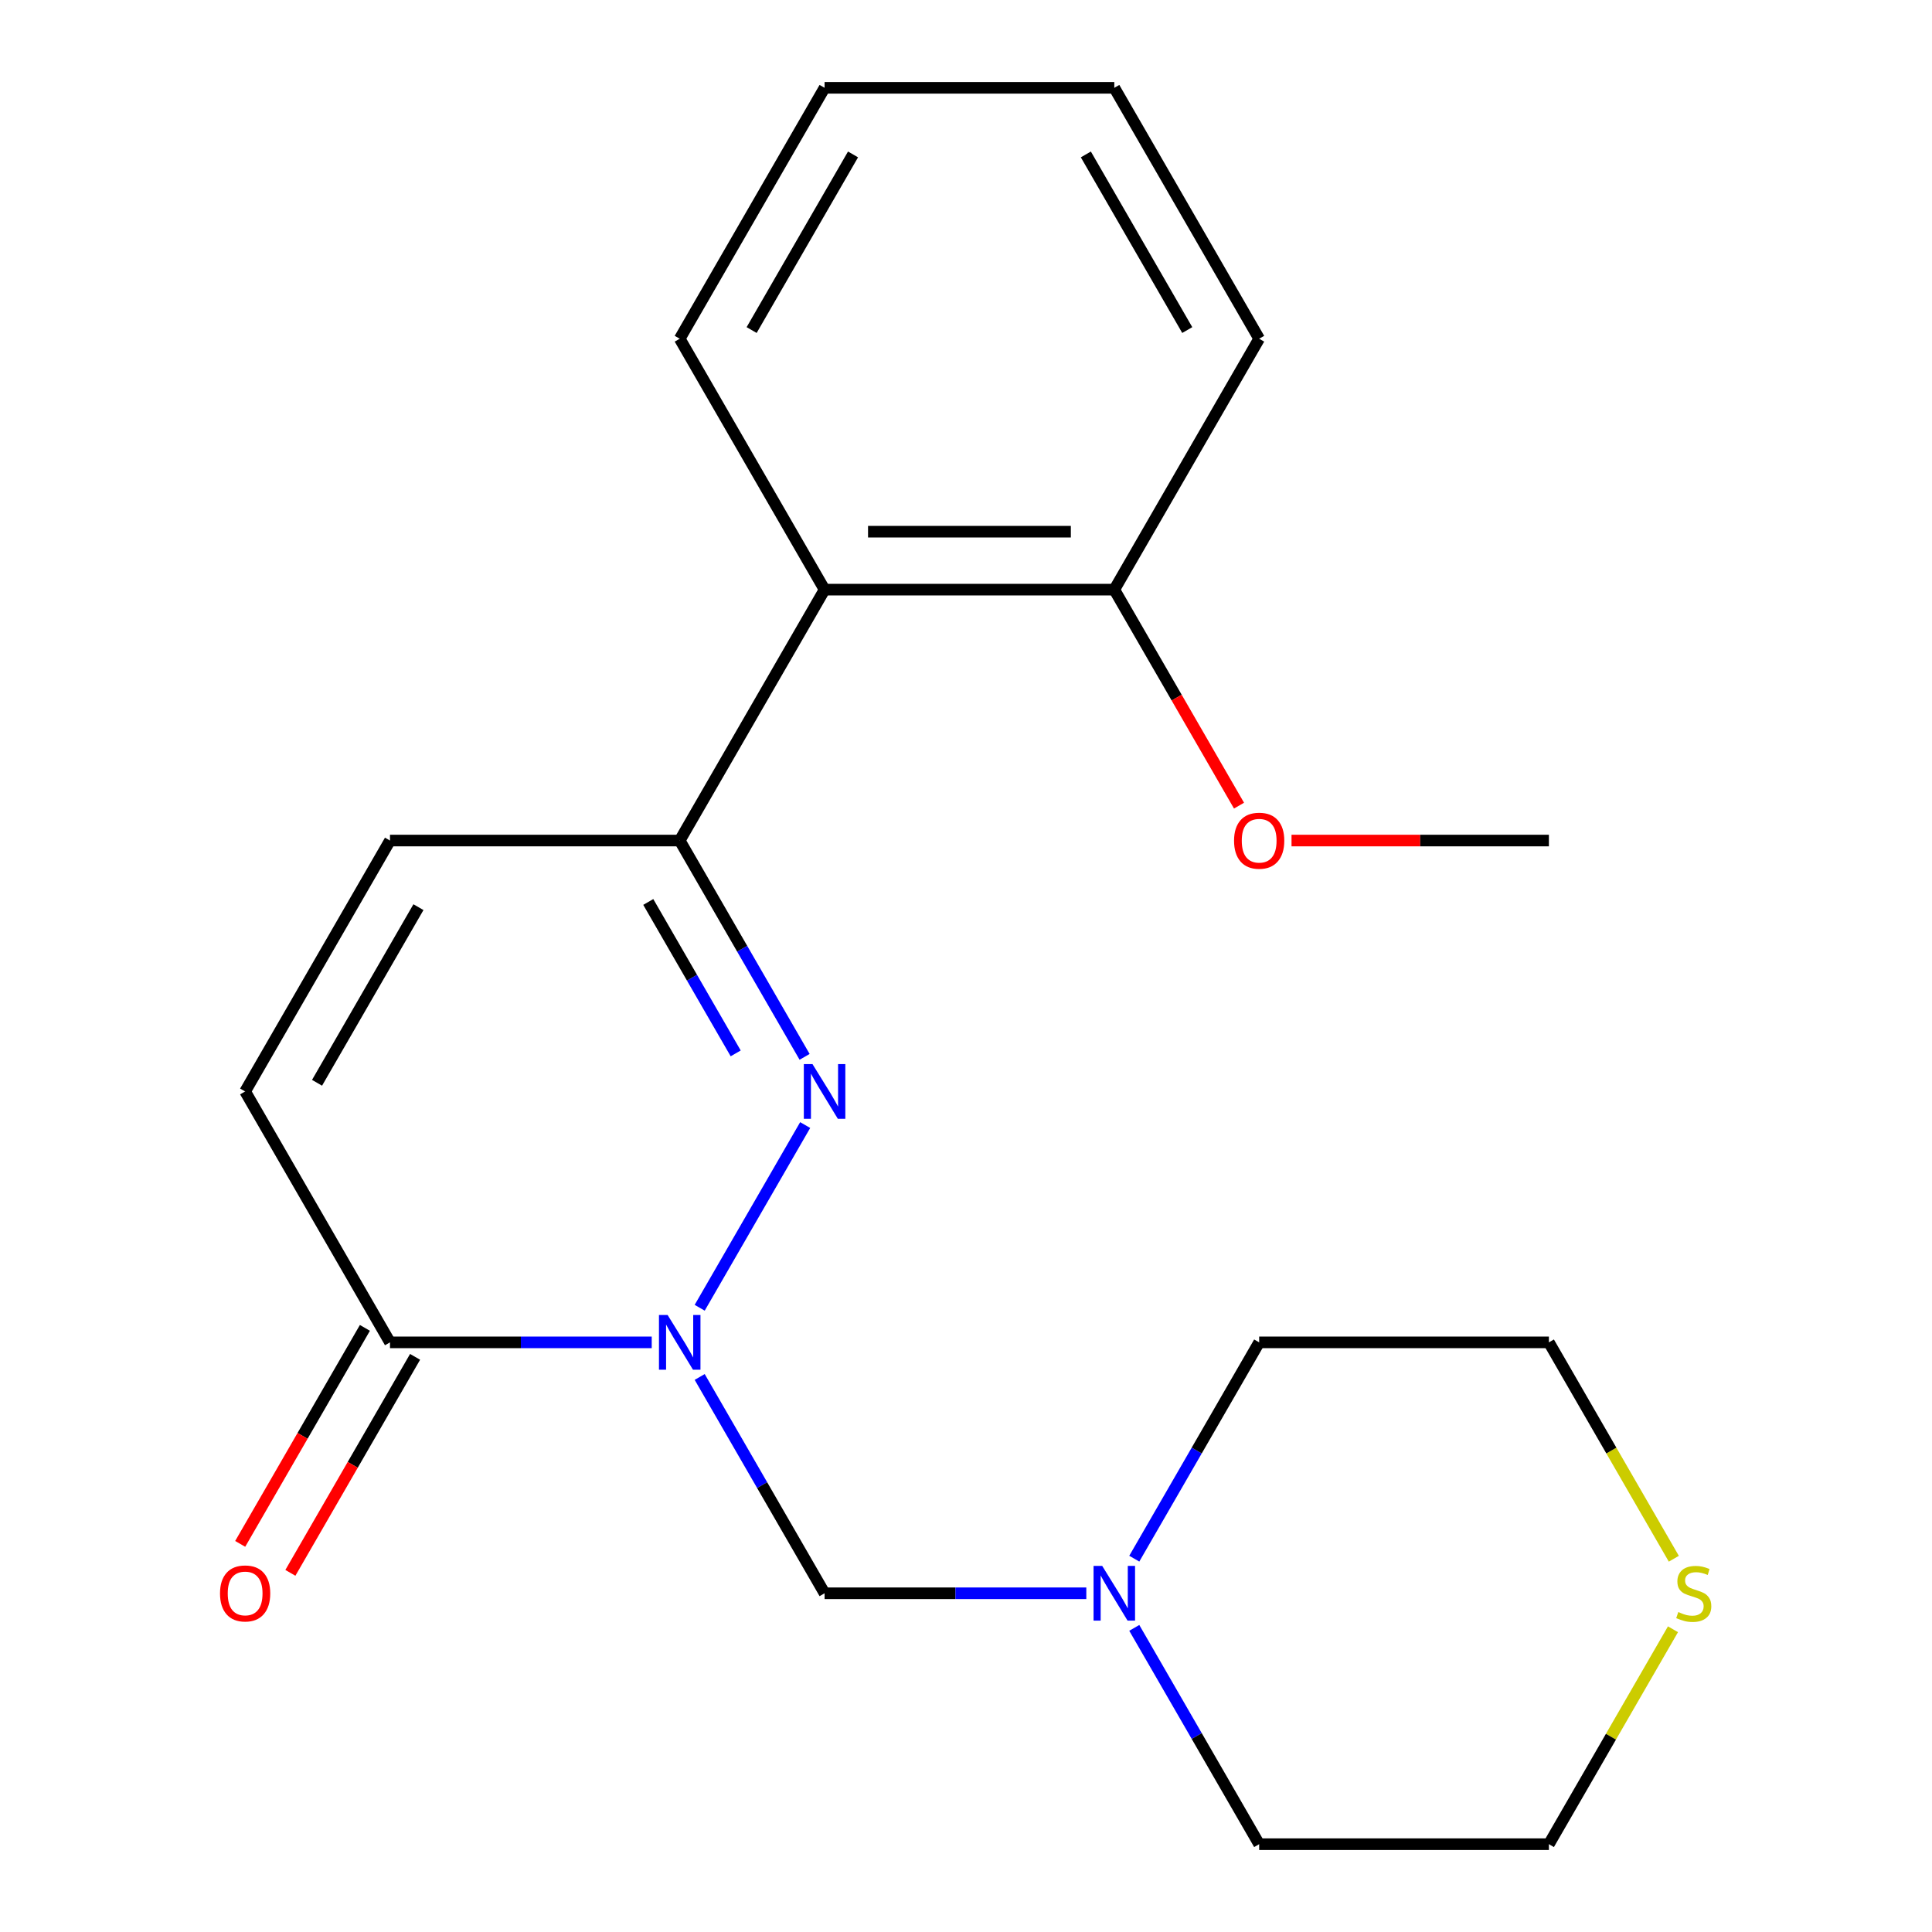<?xml version='1.0' encoding='iso-8859-1'?>
<svg version='1.1' baseProfile='full'
              xmlns='http://www.w3.org/2000/svg'
                      xmlns:rdkit='http://www.rdkit.org/xml'
                      xmlns:xlink='http://www.w3.org/1999/xlink'
                  xml:space='preserve'
width='1000px' height='1000px' viewBox='0 0 1000 1000'>
<!-- END OF HEADER -->
<rect style='opacity:1.0;fill:#FFFFFF;stroke:none' width='1000' height='1000' x='0' y='0'> </rect>
<path class='bond-0' d='M 362.16,676.896 L 416.76,582.327' style='fill:none;fill-rule:evenodd;stroke:#0000FF;stroke-width:6px;stroke-linecap:butt;stroke-linejoin:miter;stroke-opacity:1' />
<path class='bond-2' d='M 337.332,694.805 L 269.596,694.805' style='fill:none;fill-rule:evenodd;stroke:#0000FF;stroke-width:6px;stroke-linecap:butt;stroke-linejoin:miter;stroke-opacity:1' />
<path class='bond-2' d='M 269.596,694.805 L 201.86,694.805' style='fill:none;fill-rule:evenodd;stroke:#000000;stroke-width:6px;stroke-linecap:butt;stroke-linejoin:miter;stroke-opacity:1' />
<path class='bond-3' d='M 362.16,712.714 L 394.481,768.695' style='fill:none;fill-rule:evenodd;stroke:#0000FF;stroke-width:6px;stroke-linecap:butt;stroke-linejoin:miter;stroke-opacity:1' />
<path class='bond-3' d='M 394.481,768.695 L 426.801,824.675' style='fill:none;fill-rule:evenodd;stroke:#000000;stroke-width:6px;stroke-linecap:butt;stroke-linejoin:miter;stroke-opacity:1' />
<path class='bond-1' d='M 416.461,547.026 L 384.141,491.045' style='fill:none;fill-rule:evenodd;stroke:#0000FF;stroke-width:6px;stroke-linecap:butt;stroke-linejoin:miter;stroke-opacity:1' />
<path class='bond-1' d='M 384.141,491.045 L 351.821,435.065' style='fill:none;fill-rule:evenodd;stroke:#000000;stroke-width:6px;stroke-linecap:butt;stroke-linejoin:miter;stroke-opacity:1' />
<path class='bond-1' d='M 380.791,545.228 L 358.167,506.042' style='fill:none;fill-rule:evenodd;stroke:#0000FF;stroke-width:6px;stroke-linecap:butt;stroke-linejoin:miter;stroke-opacity:1' />
<path class='bond-1' d='M 358.167,506.042 L 335.543,466.855' style='fill:none;fill-rule:evenodd;stroke:#000000;stroke-width:6px;stroke-linecap:butt;stroke-linejoin:miter;stroke-opacity:1' />
<path class='bond-4' d='M 351.821,435.065 L 426.801,305.195' style='fill:none;fill-rule:evenodd;stroke:#000000;stroke-width:6px;stroke-linecap:butt;stroke-linejoin:miter;stroke-opacity:1' />
<path class='bond-21' d='M 351.821,435.065 L 201.86,435.065' style='fill:none;fill-rule:evenodd;stroke:#000000;stroke-width:6px;stroke-linecap:butt;stroke-linejoin:miter;stroke-opacity:1' />
<path class='bond-6' d='M 201.86,694.805 L 126.879,564.935' style='fill:none;fill-rule:evenodd;stroke:#000000;stroke-width:6px;stroke-linecap:butt;stroke-linejoin:miter;stroke-opacity:1' />
<path class='bond-8' d='M 188.873,687.307 L 156.598,743.208' style='fill:none;fill-rule:evenodd;stroke:#000000;stroke-width:6px;stroke-linecap:butt;stroke-linejoin:miter;stroke-opacity:1' />
<path class='bond-8' d='M 156.598,743.208 L 124.324,799.108' style='fill:none;fill-rule:evenodd;stroke:#FF0000;stroke-width:6px;stroke-linecap:butt;stroke-linejoin:miter;stroke-opacity:1' />
<path class='bond-8' d='M 214.847,702.303 L 182.572,758.204' style='fill:none;fill-rule:evenodd;stroke:#000000;stroke-width:6px;stroke-linecap:butt;stroke-linejoin:miter;stroke-opacity:1' />
<path class='bond-8' d='M 182.572,758.204 L 150.298,814.104' style='fill:none;fill-rule:evenodd;stroke:#FF0000;stroke-width:6px;stroke-linecap:butt;stroke-linejoin:miter;stroke-opacity:1' />
<path class='bond-7' d='M 426.801,824.675 L 494.537,824.675' style='fill:none;fill-rule:evenodd;stroke:#000000;stroke-width:6px;stroke-linecap:butt;stroke-linejoin:miter;stroke-opacity:1' />
<path class='bond-7' d='M 494.537,824.675 L 562.273,824.675' style='fill:none;fill-rule:evenodd;stroke:#0000FF;stroke-width:6px;stroke-linecap:butt;stroke-linejoin:miter;stroke-opacity:1' />
<path class='bond-9' d='M 426.801,305.195 L 576.762,305.195' style='fill:none;fill-rule:evenodd;stroke:#000000;stroke-width:6px;stroke-linecap:butt;stroke-linejoin:miter;stroke-opacity:1' />
<path class='bond-9' d='M 449.295,275.203 L 554.268,275.203' style='fill:none;fill-rule:evenodd;stroke:#000000;stroke-width:6px;stroke-linecap:butt;stroke-linejoin:miter;stroke-opacity:1' />
<path class='bond-12' d='M 426.801,305.195 L 351.821,175.325' style='fill:none;fill-rule:evenodd;stroke:#000000;stroke-width:6px;stroke-linecap:butt;stroke-linejoin:miter;stroke-opacity:1' />
<path class='bond-5' d='M 201.86,435.065 L 126.879,564.935' style='fill:none;fill-rule:evenodd;stroke:#000000;stroke-width:6px;stroke-linecap:butt;stroke-linejoin:miter;stroke-opacity:1' />
<path class='bond-5' d='M 216.587,469.542 L 164.1,560.451' style='fill:none;fill-rule:evenodd;stroke:#000000;stroke-width:6px;stroke-linecap:butt;stroke-linejoin:miter;stroke-opacity:1' />
<path class='bond-13' d='M 587.102,806.766 L 619.423,750.786' style='fill:none;fill-rule:evenodd;stroke:#0000FF;stroke-width:6px;stroke-linecap:butt;stroke-linejoin:miter;stroke-opacity:1' />
<path class='bond-13' d='M 619.423,750.786 L 651.743,694.805' style='fill:none;fill-rule:evenodd;stroke:#000000;stroke-width:6px;stroke-linecap:butt;stroke-linejoin:miter;stroke-opacity:1' />
<path class='bond-14' d='M 587.102,842.584 L 619.423,898.565' style='fill:none;fill-rule:evenodd;stroke:#0000FF;stroke-width:6px;stroke-linecap:butt;stroke-linejoin:miter;stroke-opacity:1' />
<path class='bond-14' d='M 619.423,898.565 L 651.743,954.545' style='fill:none;fill-rule:evenodd;stroke:#000000;stroke-width:6px;stroke-linecap:butt;stroke-linejoin:miter;stroke-opacity:1' />
<path class='bond-11' d='M 576.762,305.195 L 609.037,361.095' style='fill:none;fill-rule:evenodd;stroke:#000000;stroke-width:6px;stroke-linecap:butt;stroke-linejoin:miter;stroke-opacity:1' />
<path class='bond-11' d='M 609.037,361.095 L 641.311,416.996' style='fill:none;fill-rule:evenodd;stroke:#FF0000;stroke-width:6px;stroke-linecap:butt;stroke-linejoin:miter;stroke-opacity:1' />
<path class='bond-17' d='M 576.762,305.195 L 651.743,175.325' style='fill:none;fill-rule:evenodd;stroke:#000000;stroke-width:6px;stroke-linecap:butt;stroke-linejoin:miter;stroke-opacity:1' />
<path class='bond-10' d='M 865.929,843.304 L 833.817,898.925' style='fill:none;fill-rule:evenodd;stroke:#CCCC00;stroke-width:6px;stroke-linecap:butt;stroke-linejoin:miter;stroke-opacity:1' />
<path class='bond-10' d='M 833.817,898.925 L 801.704,954.545' style='fill:none;fill-rule:evenodd;stroke:#000000;stroke-width:6px;stroke-linecap:butt;stroke-linejoin:miter;stroke-opacity:1' />
<path class='bond-22' d='M 866.368,806.806 L 834.036,750.806' style='fill:none;fill-rule:evenodd;stroke:#CCCC00;stroke-width:6px;stroke-linecap:butt;stroke-linejoin:miter;stroke-opacity:1' />
<path class='bond-22' d='M 834.036,750.806 L 801.704,694.805' style='fill:none;fill-rule:evenodd;stroke:#000000;stroke-width:6px;stroke-linecap:butt;stroke-linejoin:miter;stroke-opacity:1' />
<path class='bond-18' d='M 668.492,435.065 L 735.098,435.065' style='fill:none;fill-rule:evenodd;stroke:#FF0000;stroke-width:6px;stroke-linecap:butt;stroke-linejoin:miter;stroke-opacity:1' />
<path class='bond-18' d='M 735.098,435.065 L 801.704,435.065' style='fill:none;fill-rule:evenodd;stroke:#000000;stroke-width:6px;stroke-linecap:butt;stroke-linejoin:miter;stroke-opacity:1' />
<path class='bond-19' d='M 351.821,175.325 L 426.801,45.455' style='fill:none;fill-rule:evenodd;stroke:#000000;stroke-width:6px;stroke-linecap:butt;stroke-linejoin:miter;stroke-opacity:1' />
<path class='bond-19' d='M 389.042,170.84 L 441.528,79.931' style='fill:none;fill-rule:evenodd;stroke:#000000;stroke-width:6px;stroke-linecap:butt;stroke-linejoin:miter;stroke-opacity:1' />
<path class='bond-16' d='M 651.743,694.805 L 801.704,694.805' style='fill:none;fill-rule:evenodd;stroke:#000000;stroke-width:6px;stroke-linecap:butt;stroke-linejoin:miter;stroke-opacity:1' />
<path class='bond-15' d='M 651.743,954.545 L 801.704,954.545' style='fill:none;fill-rule:evenodd;stroke:#000000;stroke-width:6px;stroke-linecap:butt;stroke-linejoin:miter;stroke-opacity:1' />
<path class='bond-23' d='M 651.743,175.325 L 576.762,45.455' style='fill:none;fill-rule:evenodd;stroke:#000000;stroke-width:6px;stroke-linecap:butt;stroke-linejoin:miter;stroke-opacity:1' />
<path class='bond-23' d='M 614.522,170.84 L 562.035,79.931' style='fill:none;fill-rule:evenodd;stroke:#000000;stroke-width:6px;stroke-linecap:butt;stroke-linejoin:miter;stroke-opacity:1' />
<path class='bond-20' d='M 426.801,45.455 L 576.762,45.455' style='fill:none;fill-rule:evenodd;stroke:#000000;stroke-width:6px;stroke-linecap:butt;stroke-linejoin:miter;stroke-opacity:1' />
<path  class='atom-0' d='M 345.561 680.645
L 354.841 695.645
Q 355.761 697.125, 357.241 699.805
Q 358.721 702.485, 358.801 702.645
L 358.801 680.645
L 362.561 680.645
L 362.561 708.965
L 358.681 708.965
L 348.721 692.565
Q 347.561 690.645, 346.321 688.445
Q 345.121 686.245, 344.761 685.565
L 344.761 708.965
L 341.081 708.965
L 341.081 680.645
L 345.561 680.645
' fill='#0000FF'/>
<path  class='atom-1' d='M 420.541 550.775
L 429.821 565.775
Q 430.741 567.255, 432.221 569.935
Q 433.701 572.615, 433.781 572.775
L 433.781 550.775
L 437.541 550.775
L 437.541 579.095
L 433.661 579.095
L 423.701 562.695
Q 422.541 560.775, 421.301 558.575
Q 420.101 556.375, 419.741 555.695
L 419.741 579.095
L 416.061 579.095
L 416.061 550.775
L 420.541 550.775
' fill='#0000FF'/>
<path  class='atom-8' d='M 570.502 810.515
L 579.782 825.515
Q 580.702 826.995, 582.182 829.675
Q 583.662 832.355, 583.742 832.515
L 583.742 810.515
L 587.502 810.515
L 587.502 838.835
L 583.622 838.835
L 573.662 822.435
Q 572.502 820.515, 571.262 818.315
Q 570.062 816.115, 569.702 815.435
L 569.702 838.835
L 566.022 838.835
L 566.022 810.515
L 570.502 810.515
' fill='#0000FF'/>
<path  class='atom-9' d='M 113.879 824.755
Q 113.879 817.955, 117.239 814.155
Q 120.599 810.355, 126.879 810.355
Q 133.159 810.355, 136.519 814.155
Q 139.879 817.955, 139.879 824.755
Q 139.879 831.635, 136.479 835.555
Q 133.079 839.435, 126.879 839.435
Q 120.639 839.435, 117.239 835.555
Q 113.879 831.675, 113.879 824.755
M 126.879 836.235
Q 131.199 836.235, 133.519 833.355
Q 135.879 830.435, 135.879 824.755
Q 135.879 819.195, 133.519 816.395
Q 131.199 813.555, 126.879 813.555
Q 122.559 813.555, 120.199 816.355
Q 117.879 819.155, 117.879 824.755
Q 117.879 830.475, 120.199 833.355
Q 122.559 836.235, 126.879 836.235
' fill='#FF0000'/>
<path  class='atom-11' d='M 868.685 834.395
Q 869.005 834.515, 870.325 835.075
Q 871.645 835.635, 873.085 835.995
Q 874.565 836.315, 876.005 836.315
Q 878.685 836.315, 880.245 835.035
Q 881.805 833.715, 881.805 831.435
Q 881.805 829.875, 881.005 828.915
Q 880.245 827.955, 879.045 827.435
Q 877.845 826.915, 875.845 826.315
Q 873.325 825.555, 871.805 824.835
Q 870.325 824.115, 869.245 822.595
Q 868.205 821.075, 868.205 818.515
Q 868.205 814.955, 870.605 812.755
Q 873.045 810.555, 877.845 810.555
Q 881.125 810.555, 884.845 812.115
L 883.925 815.195
Q 880.525 813.795, 877.965 813.795
Q 875.205 813.795, 873.685 814.955
Q 872.165 816.075, 872.205 818.035
Q 872.205 819.555, 872.965 820.475
Q 873.765 821.395, 874.885 821.915
Q 876.045 822.435, 877.965 823.035
Q 880.525 823.835, 882.045 824.635
Q 883.565 825.435, 884.645 827.075
Q 885.765 828.675, 885.765 831.435
Q 885.765 835.355, 883.125 837.475
Q 880.525 839.555, 876.165 839.555
Q 873.645 839.555, 871.725 838.995
Q 869.845 838.475, 867.605 837.555
L 868.685 834.395
' fill='#CCCC00'/>
<path  class='atom-12' d='M 638.743 435.145
Q 638.743 428.345, 642.103 424.545
Q 645.463 420.745, 651.743 420.745
Q 658.023 420.745, 661.383 424.545
Q 664.743 428.345, 664.743 435.145
Q 664.743 442.025, 661.343 445.945
Q 657.943 449.825, 651.743 449.825
Q 645.503 449.825, 642.103 445.945
Q 638.743 442.065, 638.743 435.145
M 651.743 446.625
Q 656.063 446.625, 658.383 443.745
Q 660.743 440.825, 660.743 435.145
Q 660.743 429.585, 658.383 426.785
Q 656.063 423.945, 651.743 423.945
Q 647.423 423.945, 645.063 426.745
Q 642.743 429.545, 642.743 435.145
Q 642.743 440.865, 645.063 443.745
Q 647.423 446.625, 651.743 446.625
' fill='#FF0000'/>
</svg>
